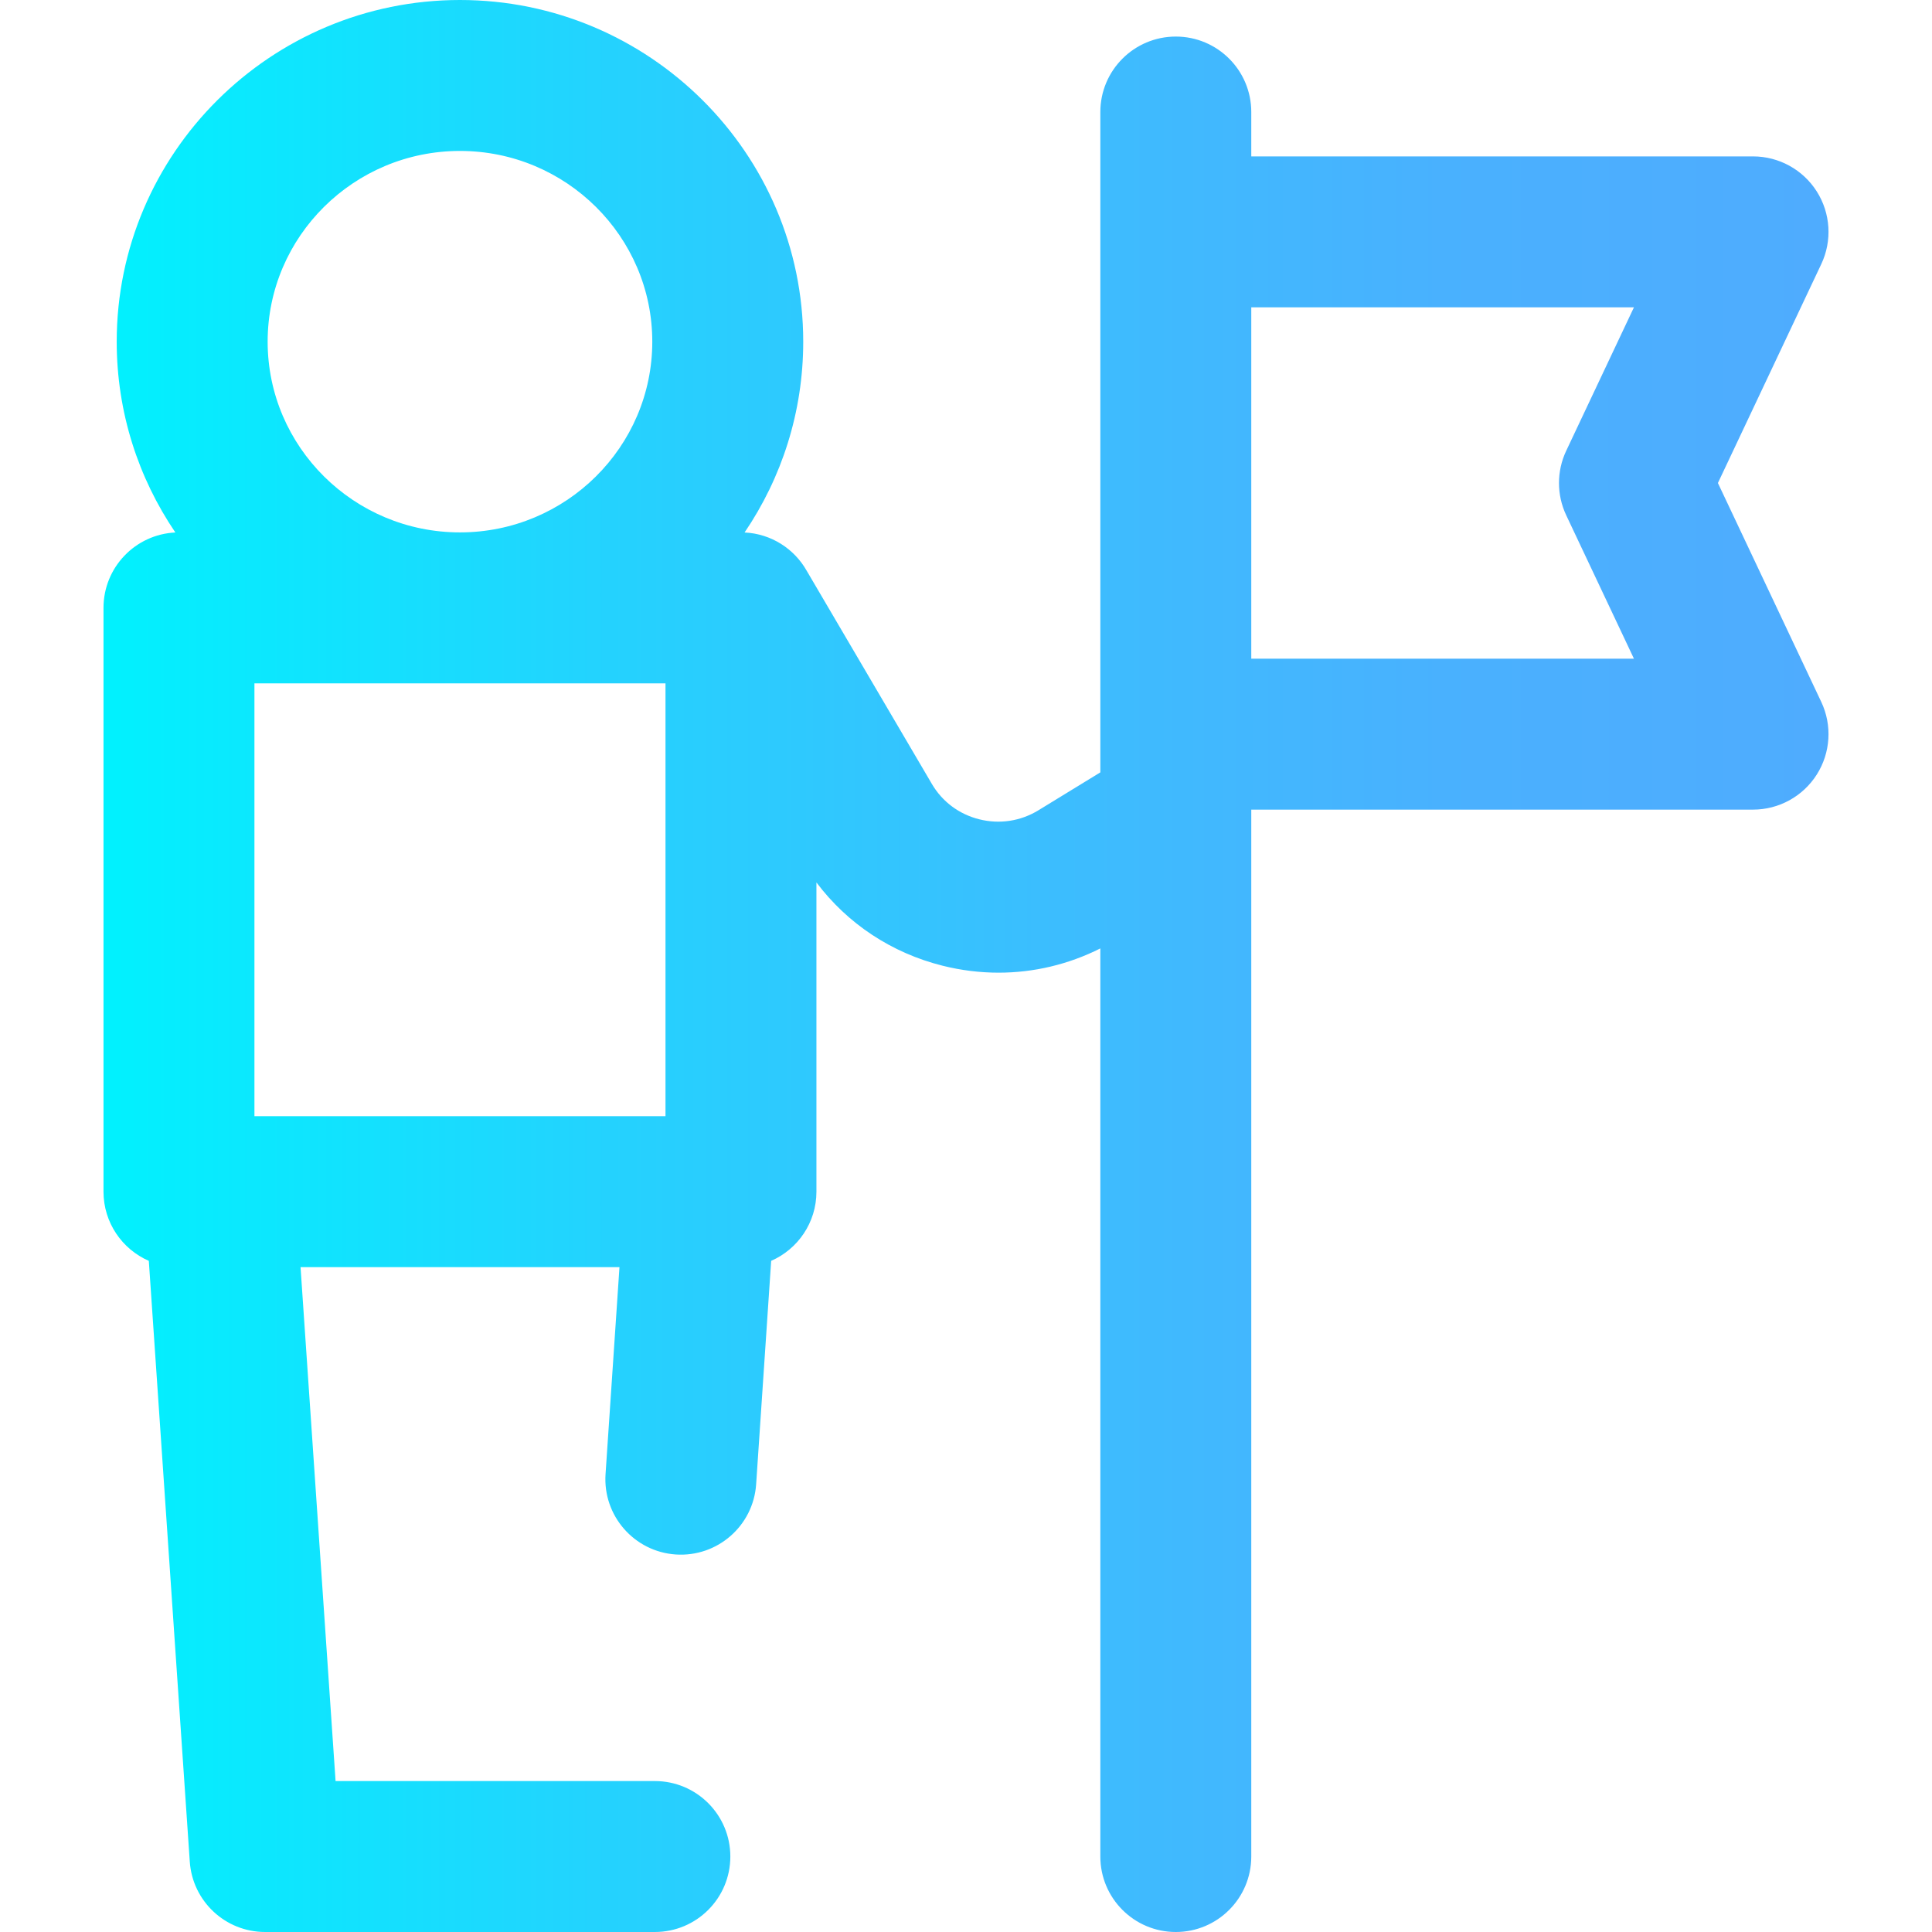 <svg xmlns="http://www.w3.org/2000/svg" xmlns:xlink="http://www.w3.org/1999/xlink" id="Layer_1" viewBox="0 0 512 512"><linearGradient id="SVGID_1_" gradientUnits="userSpaceOnUse" x1="27.428" x2="484.572" y1="256" y2="256"><stop offset="0" stop-color="#00f2fe"></stop><stop offset=".021" stop-color="#03effe"></stop><stop offset=".293" stop-color="#24d2fe"></stop><stop offset=".554" stop-color="#3cbdfe"></stop><stop offset=".796" stop-color="#4ab0fe"></stop><stop offset="1" stop-color="#4facfe"></stop></linearGradient><g><path d="m455.264 128.003 27.394-58.018c2.926-6.195 2.476-13.457-1.191-19.245-3.667-5.787-10.042-9.294-16.894-9.294h-132.972v-11.755c0-11.046-8.954-20-20-20s-20 8.954-20 20v174.997l-16.404 10.043c-4.725 2.891-10.292 3.739-15.682 2.392-5.335-1.336-9.792-4.657-12.549-9.353l-33.172-56.494c-3.284-5.82-9.398-9.83-16.474-10.163 9.809-14.449 15.542-31.855 15.542-50.569 0-49.925-40.807-90.544-90.966-90.544s-90.967 40.619-90.967 90.545c0 18.714 5.733 36.119 15.542 50.569-10.602.499-19.044 9.252-19.044 19.977v154.712c0 8.205 4.941 15.256 12.01 18.34l10.856 159.217c.715 10.494 9.436 18.64 19.953 18.64h103.299c11.046 0 20-8.954 20-20s-8.954-20-20-20h-84.616l-9.285-136.197h84.522l-3.691 54.854c-.741 11.021 7.592 20.556 18.612 21.298 11.026.737 20.556-7.592 21.298-18.612l3.983-59.206c7.061-3.087 11.994-10.134 11.994-18.333v-81.944c8.244 10.942 19.899 18.677 33.438 22.067 4.922 1.232 9.896 1.841 14.832 1.841 9.325 0 18.516-2.174 26.967-6.427v240.659c0 11.046 8.954 20 20 20s20-8.954 20-20v-277.44h132.972c6.852 0 13.227-3.507 16.894-9.294 3.667-5.788 4.117-13.049 1.191-19.245zm-333.368-88.003c28.103 0 50.966 22.675 50.966 50.545 0 27.871-22.863 50.546-50.966 50.546s-50.966-22.675-50.966-50.546c-.001-27.87 22.863-50.545 50.966-50.545zm-54.468 255.803v-114.712h108.936v114.712zm347.634-159.261 17.95 38.018h-101.411v-93.114h101.411l-17.95 38.018c-2.554 5.406-2.554 11.672 0 17.078z" fill="url(#SVGID_1_)"></path></g><g></g><g></g><g></g><g></g><g></g><g></g><g></g><g></g><g></g><g></g><g></g><g></g><g></g><g></g><g></g></svg>